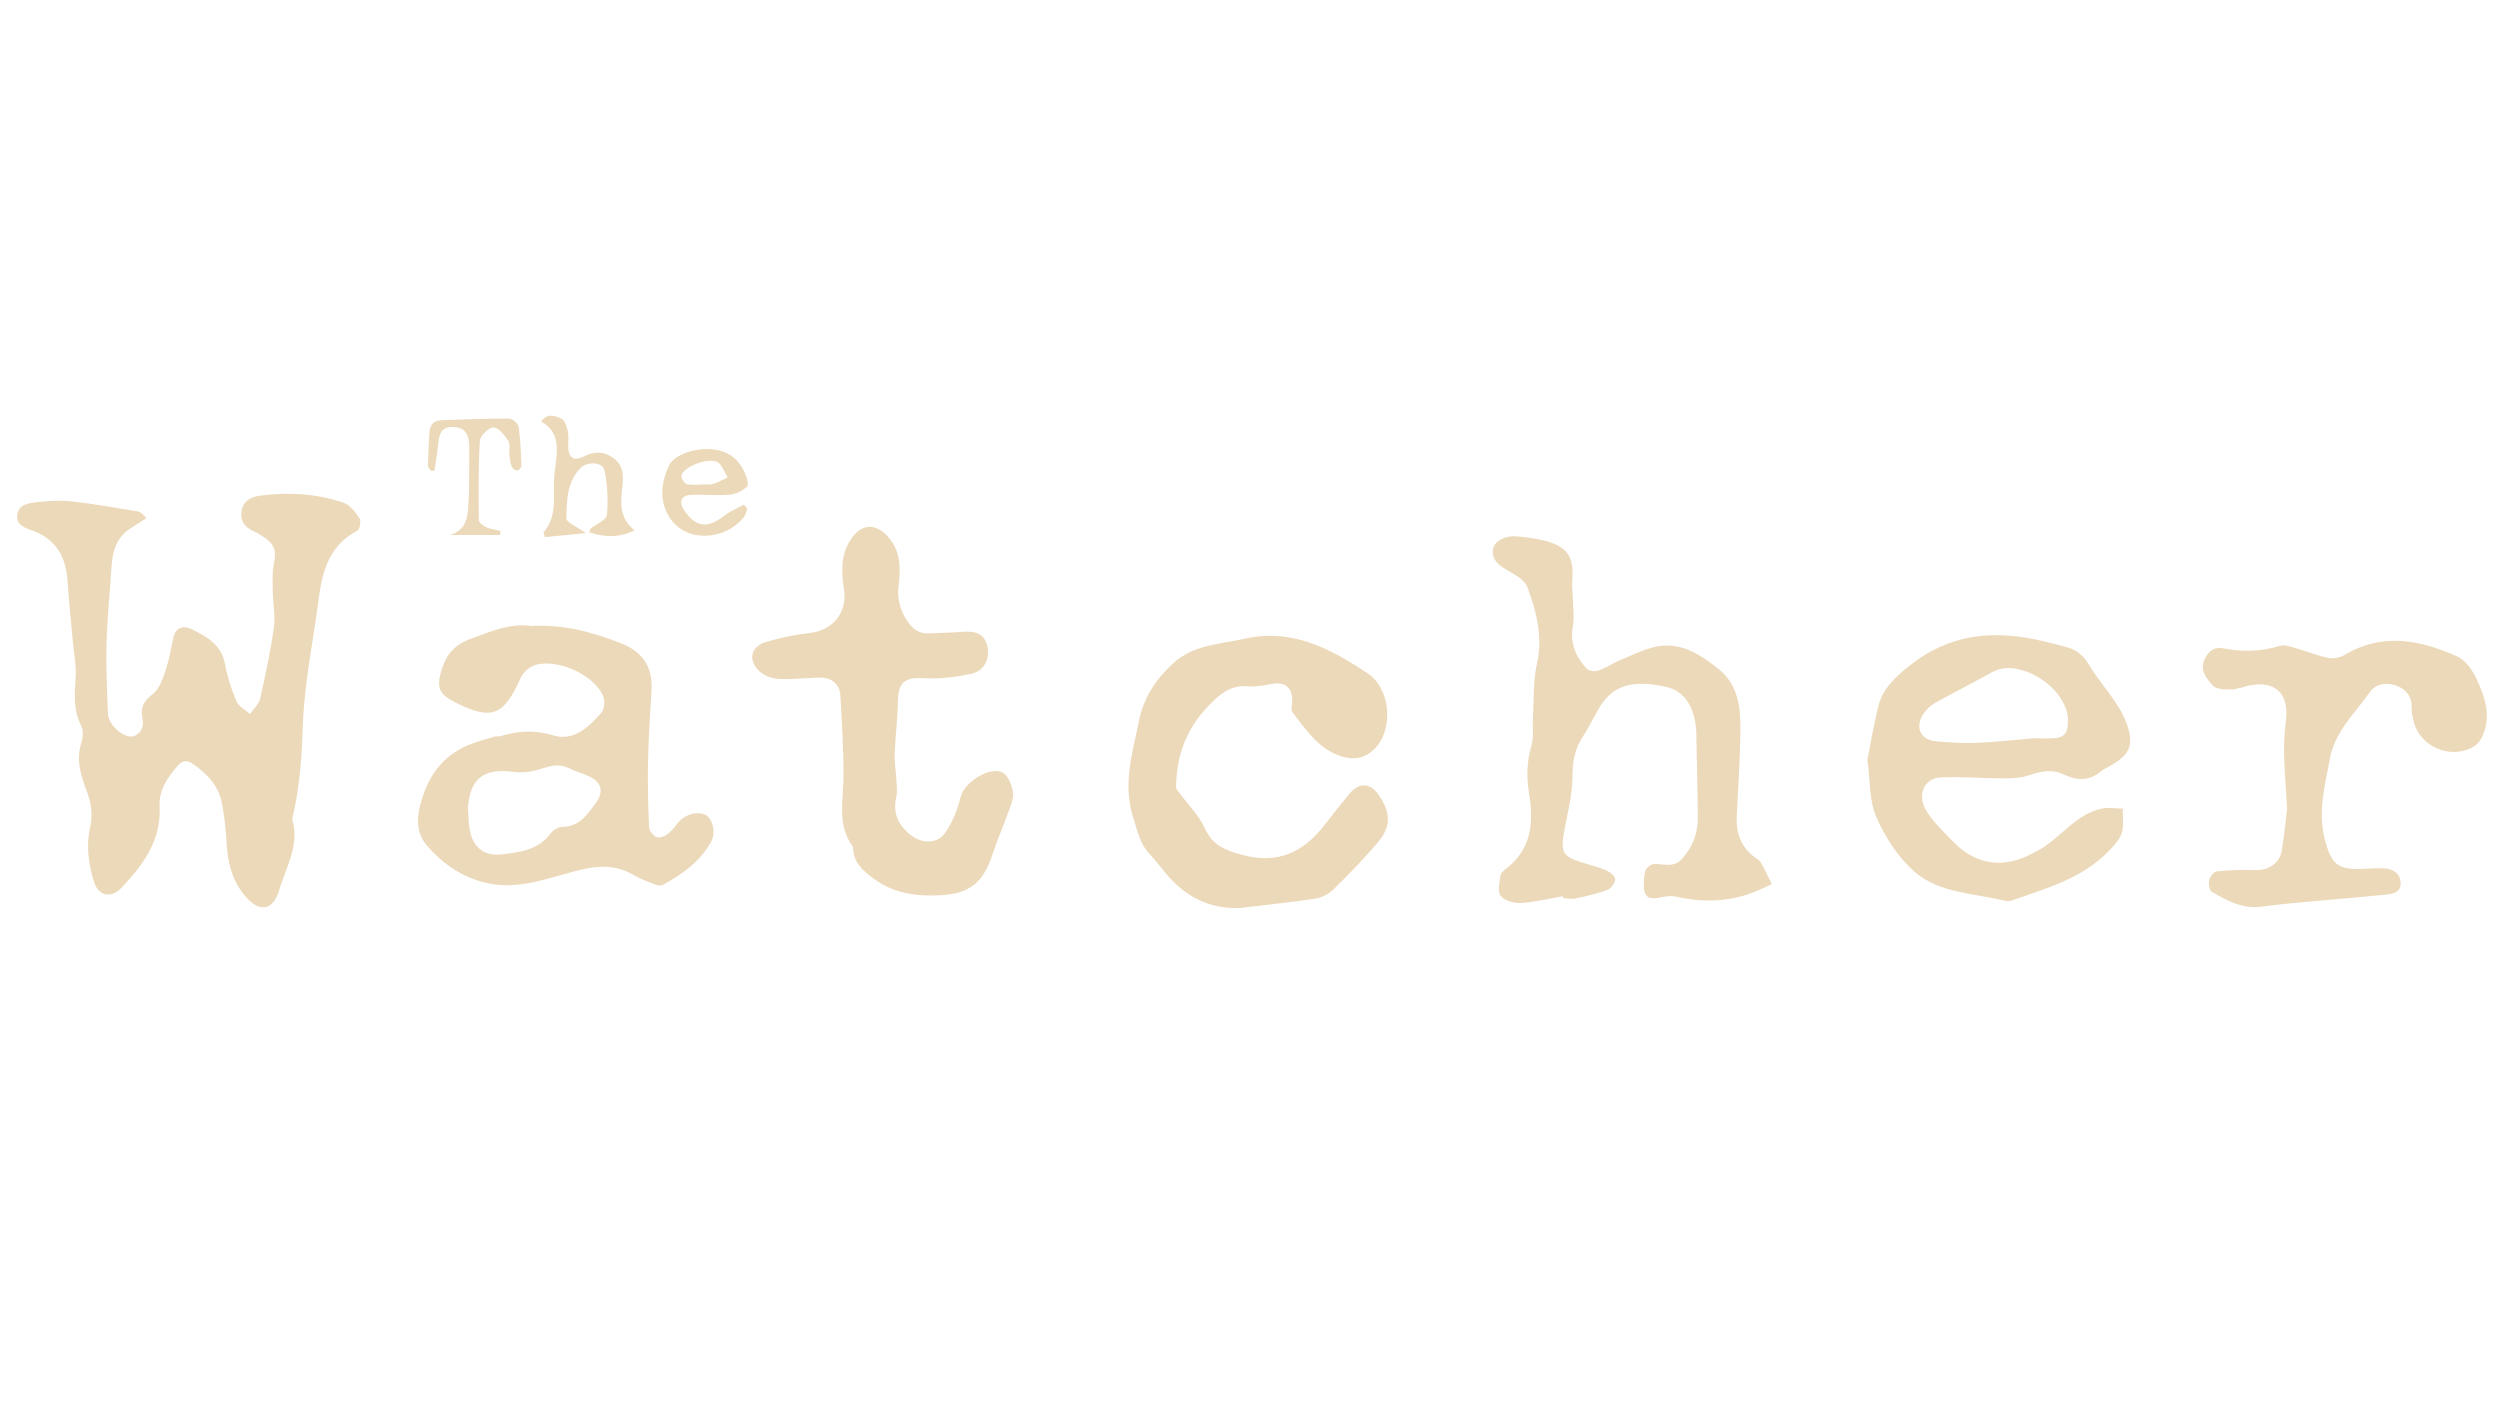 <?xml version="1.0" encoding="utf-8"?>
<!-- Generator: Adobe Illustrator 26.0.3, SVG Export Plug-In . SVG Version: 6.00 Build 0)  -->
<svg xmlns="http://www.w3.org/2000/svg" xmlns:xlink="http://www.w3.org/1999/xlink" version="1.1" id="Layer_1" x="0px" y="0px" viewBox="0 0 1920 1080" style="enable-background:new 0 0 1920 1080;" xml:space="preserve">
<style type="text/css">
	.st0{fill:#ECD9B9;}
</style>
<path class="st0" d="M112.45,397.99c-4.24,2.68-8.53,5.29-12.7,8.07c-10.45,6.97-13.39,17.56-14.13,29.3  c-1.23,19.64-3.28,39.26-3.81,58.92c-0.48,17.84,0.39,35.73,1.09,53.59c0.3,7.76,8.77,16.39,16.21,17.66  c6.14,1.05,12.17-5.39,10.37-13.33c-2.08-9.19,1.1-13.89,8.1-19.41c4.79-3.78,7.33-11.16,9.43-17.42  c2.77-8.22,4.26-16.89,6.06-25.41c1.83-8.68,8.16-9.68,14.22-6.69c11.5,5.65,22.77,11.81,25.51,26.68  c1.81,9.8,4.92,19.53,8.82,28.71c1.69,3.97,6.85,6.47,10.43,9.63c2.66-3.91,6.76-7.48,7.74-11.77c4.12-18.02,7.95-36.15,10.55-54.44  c1.25-8.79-0.66-17.99-0.8-27.02c-0.11-7.05-0.69-14.31,0.67-21.13c2.25-11.29,1.03-15.92-8.75-22.2c-1.85-1.18-3.71-2.41-5.72-3.27  c-7.07-3.02-11.47-7.78-10.23-15.94c1.28-8.43,7.93-11.07,14.97-11.96c21.42-2.7,42.74-1.46,63.22,5.45  c4.98,1.68,9.19,7.24,12.36,11.96c1.38,2.05,0.34,8.55-1.47,9.5c-28.39,14.97-28.18,43.22-32.15,69.13  c-4.27,27.88-9.25,55.92-10.03,83.99c-0.64,23.03-2.56,45.48-7.86,67.77c-0.07,0.3-0.16,0.65-0.08,0.93  c5.82,19.8-4.71,36.6-10.06,54.31c-4.5,14.9-14.13,17.53-24.66,6.22c-10.18-10.95-14.46-24.57-15.47-39.49  c-0.8-11.83-1.66-23.81-4.28-35.31c-2.82-12.41-11.63-21.28-22-28.42c-4.27-2.94-7.91-2.73-11.5,1.46  c-7.86,9.18-14.58,18.31-13.91,31.66c1.28,25.57-12.7,44.65-29.18,62.03c-8.27,8.72-17.99,6.29-21.41-4.96  c-4.23-13.91-5.95-27.78-2.58-42.6c1.82-8,0.58-17.76-2.39-25.53c-4.84-12.66-8.85-24.62-4.52-38.26c1.26-3.97,1.71-9.45-0.07-12.91  c-6.22-12.11-5.21-24.46-4.35-37.33c0.62-9.27-1.37-18.72-2.2-28.09c-1.36-15.3-2.99-30.58-4.02-45.9  c-1.2-17.78-8.1-31.21-25.59-38.16c-5.78-2.3-14.22-4.16-13.04-12.62c1.19-8.53,9.77-9.15,16.41-9.88  c8.69-0.95,17.64-1.36,26.29-0.37c16.78,1.93,33.43,4.99,50.12,7.66c1.13,0.18,2.15,1.11,3.22,1.69  C110.34,395.66,111.39,396.83,112.45,397.99z"/>
<path class="st0" d="M408.01,480.78c25.16-1.46,46.99,4.76,68.6,13.14c16.96,6.57,24.73,18.11,23.76,36.02  c-0.99,18.18-2.31,36.36-2.69,54.55c-0.36,16.9,0.08,33.83,0.8,50.73c0.12,2.71,3.01,6.33,5.57,7.59c1.99,0.99,5.95-0.34,8.18-1.88  c3.01-2.08,5.48-5.13,7.67-8.14c5.1-7,15.59-10.37,22.18-6.81c5.08,2.75,7.99,13.35,4.07,20.45c-8.46,15.33-22.33,25.16-37.4,33.26  c-1.73,0.93-4.89-0.06-7.08-0.92c-5.25-2.05-10.56-4.17-15.44-6.96c-14.36-8.22-28.13-7.05-44.14-2.89  c-23.42,6.08-46.8,15.73-72.57,8.16c-17.23-5.06-30.46-14.72-41.58-27.59c-7.24-8.38-8.31-18.82-5.47-30.19  c5.34-21.41,16.01-38.1,36.84-46.91c6.55-2.77,13.53-4.57,20.36-6.66c1.46-0.45,3.22,0.1,4.67-0.35c13.55-4.2,26.37-4.92,40.77-0.55  c15.46,4.69,27.29-6.59,36.9-17.65c2.36-2.72,2.62-9.44,1.01-13.06c-7.17-16.06-35.22-28.65-52.21-23.31  c-4.39,1.38-9.19,5.85-11.09,10.11c-12.93,29.08-22.36,32.68-50.79,18.15c-11.31-5.78-13.7-10.74-10.33-22.78  c3.33-11.9,9.01-20.54,22.19-25.4C376.85,484.99,392.19,478.3,408.01,480.78z M359.39,620.31c0.34,4.99,0.42,10.02,1.07,14.97  c1.92,14.54,10.45,22.62,24.9,20.88c13.76-1.66,28.22-3.3,37.65-16.25c1.81-2.48,5.7-4.85,8.63-4.85  c13.03-0.01,19.23-9.12,25.69-17.99c6.66-9.15,4.89-16.21-5.32-21.05c-4.52-2.14-9.53-3.27-13.96-5.56  c-6.98-3.61-13.31-3.05-20.72-0.52c-7.11,2.44-15.35,3.86-22.71,2.89C371.63,589.8,361.07,597.59,359.39,620.31z"/>
<path class="st0" d="M1200.16,688.32c-10.74,1.85-21.42,4.55-32.23,5.19c-5.2,0.31-12.45-1.8-15.41-5.51  c-2.59-3.24-0.91-10.31-0.19-15.56c0.28-2.08,2.81-4.14,4.76-5.65c19.23-14.97,20.85-35.4,17.29-57.06  c-2.07-12.64-1.94-24.7,1.77-37.14c1.97-6.59,0.72-14.1,1.13-21.19c0.82-13.95,0.09-28.27,3.1-41.75  c4.65-20.87-0.4-39.99-7.39-58.77c-1.95-5.25-8.93-9.24-14.41-12.42c-6.53-3.78-12.76-7.62-12.11-15.83  c0.54-6.87,9.19-11.51,18.63-10.67c7.17,0.63,14.41,1.52,21.35,3.32c17.42,4.53,22.58,12.6,21.02,30.41  c-0.43,4.93,0.43,9.97,0.53,14.96c0.14,6.79,1.15,13.78-0.05,20.35c-2.41,13.11,2.31,23.51,10.68,32.59  c1.67,1.81,6.4,2.29,9.04,1.39c5.58-1.9,10.59-5.39,16.05-7.74c8.26-3.56,16.49-7.48,25.11-9.87c20.6-5.7,36.58,4.84,51.43,16.81  c14.96,12.06,16.58,29.74,16.39,47.14c-0.24,21.9-1.84,43.79-2.84,65.69c-0.62,13.5,3.77,24.63,15.29,32.43  c1.29,0.87,2.73,1.88,3.42,3.19c2.89,5.4,5.52,10.93,8.25,16.42c-5.28,2.32-10.45,4.92-15.85,6.9c-19.04,6.97-38.37,7.11-58.05,2.63  c-4.35-0.99-9.37,0.19-13.94,1.06c-6.3,1.2-9.98-1.08-10.36-7.31c-0.28-4.61-0.19-9.54,1.2-13.85c0.74-2.29,4.65-5.11,7.03-5.02  c7.44,0.27,14.98,3,21.08-3.95c7.78-8.86,12.08-19.17,12.03-30.89c-0.08-20.28-0.68-40.56-1.06-60.83c-0.04-2.2,0.04-4.4-0.12-6.59  c-1.37-18.9-9.52-30.71-23.2-33.69c-27.02-5.89-41.89-0.84-52.24,17.7c-3.98,7.12-7.67,14.43-12.11,21.26  c-6.02,9.27-7.48,18.79-7.52,30.03c-0.06,15.11-4.48,30.2-6.91,45.32c-1.96,12.21,0.2,15.88,11.65,19.72  c6.84,2.3,13.94,3.9,20.58,6.64c3.08,1.27,7.29,4.36,7.47,6.88c0.19,2.74-3.11,7.33-5.91,8.38c-7.96,2.99-16.4,4.83-24.75,6.62  c-2.97,0.64-6.24-0.18-9.38-0.33C1200.33,689.27,1200.24,688.8,1200.16,688.32z"/>
<path class="st0" d="M952.4,697.32c-24.42,0.99-43.12-9.3-58.04-27.77c-3.75-4.64-7.46-9.33-11.53-13.68  c-7.34-7.86-9.2-17.63-12.43-27.55c-8.46-26.01-0.61-50.02,4.33-74.72c3.54-17.73,12.73-31.58,25.77-43.75  c15.92-14.86,36.44-15.1,55.82-19.4c36.16-8.02,65.56,7.81,93.93,26.59c18.02,11.93,20.38,43.66,4.93,58.62  c-6.32,6.12-13.95,7.98-22.6,5.84c-19.03-4.7-28.86-20.19-39.79-34.21c-1.53-1.97-0.44-6.06-0.4-9.16  c0.11-10.18-5.68-14.76-15.61-12.89c-6.11,1.15-12.48,2.38-18.58,1.85c-9.62-0.84-16.73,2.67-23.68,8.82  c-19.08,16.88-29.77,37.67-31.1,63.16c-0.13,2.49-0.72,5.67,0.5,7.41c7.07,10.07,16.53,18.93,21.52,29.88  c6.17,13.54,16.51,16.93,29.16,20.31c26.7,7.12,46.49-2.08,62.52-22.95c6.31-8.21,12.79-16.3,19.4-24.27  c7.29-8.78,16.01-8.26,22.33,1.1c9.54,14.14,9.67,24.41-1.26,37.13c-10.59,12.32-21.9,24.06-33.52,35.41  c-3.6,3.51-9.03,6.31-13.99,7.07C990.92,693.05,971.63,695.01,952.4,697.32z"/>
<path class="st0" d="M1434.16,583.64c2.42-12.2,4.82-26.38,8.13-40.34c3.3-13.94,12.47-22.63,23.91-31.8  c31.65-25.38,65.94-27.95,103.1-19.02c6.09,1.47,12.17,3,18.22,4.62c7.65,2.05,12.78,6.67,16.97,13.66  c5.93,9.92,13.61,18.78,20.07,28.41c3.46,5.15,6.65,10.71,8.72,16.53c5.67,15.96,2.71,23.45-11.55,31.88  c-2.7,1.6-5.73,2.79-8.09,4.78c-8.85,7.45-18.59,7.29-28.17,2.65c-9.78-4.73-18.5-2.53-28.09,0.67c-6.72,2.24-14.41,2.08-21.67,2.09  c-15.26,0.01-30.58-1.55-45.77-0.63c-12.52,0.76-17.88,13.75-10.35,25.78c5.56,8.88,13.46,16.4,20.91,23.95  c12.49,12.67,27.71,18.49,45.39,14.39c7.06-1.64,13.92-5.02,20.3-8.62c16.77-9.47,28-27.54,48.19-31.64  c5.1-1.04,10.6-0.07,15.91-0.02c-0.13,6.3,1.09,13.04-0.77,18.77c-1.73,5.32-6.31,10.01-10.41,14.23  c-20.27,20.87-47.54,28.21-73.76,37.51c-1.7,0.6-3.85,0.75-5.59,0.32c-23.82-5.94-50.52-5.65-69.68-22.54  c-12.43-10.95-22.3-26.39-29.06-41.7C1435.54,615.16,1436.43,599.95,1434.16,583.64z M1563.26,566.83c0.01,0.09,0.01,0.19,0.02,0.28  c3.76,0,7.52,0.03,11.29-0.01c10.65-0.09,13.77-3.37,13.63-14.24c-0.22-15.77-16.42-32.99-35.79-38.3  c-7.83-2.15-15.19-2.37-22.66,1.8c-14.45,8.05-29.28,15.41-43.69,23.52c-3.66,2.06-7.1,5.42-9.3,9.01  c-6.12,10.01-1.64,19.29,9.97,20.42c10.53,1.02,21.2,1.63,31.76,1.19C1533.44,569.86,1548.34,568.1,1563.26,566.83z"/>
<path class="st0" d="M690.22,449.43c-1.24,6.96-0.27,18.02,7.12,28.3c4.07,5.67,8.58,8.97,15.49,8.71  c8.78-0.33,17.57-0.54,26.32-1.2c11.27-0.84,16.88,2.17,19.08,10.82c2.36,9.3-2.06,19.14-12,21.33  c-11.77,2.59-24.19,4.16-36.16,3.46c-15.03-0.89-20.18,2.83-20.45,17.8c-0.24,13.39-2.02,26.74-2.5,40.14  c-0.25,6.76,0.96,13.56,1.31,20.35c0.22,4.27,0.87,8.75-0.07,12.82c-2.93,12.68,1.66,22.12,11.46,29.66  c8.44,6.49,20.14,6.57,26.07-2.03c5.64-8.17,9.58-18.07,11.97-27.78c2.72-11.05,22.92-24.08,32.61-18.21  c3.92,2.38,6.25,8.87,7.37,13.92c0.87,3.9-0.71,8.67-2.15,12.71c-4.37,12.32-9.58,24.35-13.76,36.74  c-6.95,20.61-16.93,29.26-39.11,30.55c-18.75,1.09-36.81-1.27-52.69-13.33c-7.89-5.99-14.53-11.88-14.92-22.43  c-0.02-0.62-0.07-1.36-0.41-1.82c-12.16-16.65-7.04-35.38-6.99-53.69c0.05-20.58-1.25-41.18-2.36-61.76  c-0.49-9.18-6.81-14.33-16.55-14.09c-10.34,0.25-20.71,1.6-30.98,1.02c-5.16-0.29-11.36-2.57-14.97-6.11  c-8.86-8.7-6.18-18.97,5.7-22.39c10.79-3.11,21.93-5.52,33.09-6.74c17.67-1.94,29.15-15.46,26.47-33.46  c-2.02-13.58-2.85-26.45,5.48-38.86c7.71-11.49,18.52-12.24,27.72-2.26C690.48,421.4,692.16,432.29,690.22,449.43z"/>
<path class="st0" d="M1756.48,621.15c-0.9-15.49-2.02-28.93-2.32-42.38c-0.19-8.4,0.39-16.89,1.42-25.24  c2.6-20.96-8.18-31.28-28.7-26.95c-4.6,0.97-9.17,2.94-13.75,2.95c-4.77,0.01-11.39-0.2-13.9-3.13c-4.73-5.53-10.5-12.06-5.6-21.04  c3.09-5.67,7-8.73,13.55-7.47c14.73,2.84,29.21,2.61,43.73-1.86c3.37-1.04,7.78,0.51,11.52,1.56c8.69,2.44,17.13,5.91,25.92,7.71  c3.9,0.8,9.05-0.36,12.56-2.45c29.2-17.39,58.18-11.29,86.45,1.44c6.35,2.86,11.66,10.69,14.79,17.46  c6.39,13.79,11.36,28.43,4.28,43.75c-1.25,2.7-3.19,5.57-5.6,7.17c-17.26,11.47-42.35,1.48-47.12-18.6  c-0.79-3.35-1.65-6.82-1.55-10.2c0.25-8.27-3.46-13.95-10.83-16.89c-8.04-3.21-16.6-2.16-21.46,4.78  c-11.35,16.18-26.62,29.87-30.52,50.94c-3.81,20.62-9.41,40.56-3.86,62.06c4.69,18.19,9.45,23.36,28.13,22.56  c5.94-0.25,11.92-0.77,17.82-0.35c6.48,0.46,11.82,3.68,12.25,10.76c0.48,7.84-6.17,8.81-11.7,9.36  c-22.44,2.25-44.93,4.04-67.39,6.12c-9.31,0.86-18.61,1.9-27.88,3.11c-14.35,1.89-26.3-4.53-37.93-11.32  c-1.94-1.13-2.83-6.18-2.2-8.96c0.6-2.68,3.61-6.57,5.9-6.81c9.62-1.01,19.38-1.4,29.04-0.97c9.9,0.44,18.99-4.82,20.75-14.56  C1754.3,642.33,1755.27,630.76,1756.48,621.15z"/>
<path class="st0" d="M487.37,407.35c-12.86,6.16-23.6,5.05-34.73,1.49c0.58-1.81,0.58-2.61,0.97-2.92  c4.34-3.48,12.1-6.55,12.48-10.37c1.1-11.27,0.41-23.05-1.82-34.18c-1.31-6.55-13.11-7.32-18.42-1.93  c-10.62,10.79-10.57,25.13-10.88,38.67c-0.07,3.02,7.95,6.22,15.01,11.34c-11.97,1.15-21.89,2.1-31.5,3.02  c-0.74-2.53-1.24-3.4-1.03-3.65c11.98-13.79,6.43-30.8,8.55-46.39c0.67-4.96,1.34-9.93,1.6-14.92c0.53-9.97-2.23-18.55-12.02-23.69  c4.76-7.01,10.85-4.31,15.4-2.4c2.6,1.09,4.26,5.98,5.05,9.45c0.88,3.87,0.34,8.07,0.36,12.12c0.05,8.51,4.33,11.44,11.77,7.67  c7.98-4.04,15.49-4.34,22.95,1.13c7.01,5.15,7.89,12.19,7.04,20.11C476.82,384.36,474.6,397.09,487.37,407.35z"/>
<path class="st0" d="M573.91,390.46c-0.82,2.21-1.15,4.8-2.53,6.57c-13.94,17.81-43.88,20.25-56.8,0.95  c-8.46-12.63-6.92-26.54-1.26-39.64c4-9.25,20.17-14.34,33.07-13.31c12.31,0.98,20.51,6.95,25.44,17.69  c1.57,3.41,3.53,9.48,2.04,10.9c-3.47,3.31-8.81,5.89-13.61,6.31c-9.79,0.85-19.74-0.37-29.58,0.11c-7.55,0.37-9.54,5.38-5.35,11.64  c8.91,13.32,17.82,14.45,30.51,4.65c4.64-3.59,10.28-5.9,15.46-8.79C572.17,388.51,573.04,389.48,573.91,390.46z M539.64,372.09  c3.36-0.17,6.03,0.23,8.33-0.53c3.75-1.23,7.24-3.22,10.85-4.88c-2.27-3.82-3.79-8.51-6.98-11.28c-5.68-4.92-26.98,2.59-28.51,9.92  c-0.39,1.89,2.27,6,4.17,6.46C531.62,372.78,536.14,372.09,539.64,372.09z"/>
<path class="st0" d="M384.05,410.86c-12.81,0-25.61,0-38.42,0c10.44-3.12,13.37-10.83,13.87-20.29c0.25-4.7,0.7-9.39,0.76-14.08  c0.14-10.58-0.01-21.17,0.16-31.75c0.18-10.83-3.09-16.05-10.82-16.73c-8.39-0.73-11.94,2.57-12.8,11.09  c-0.75,7.51-2.05,14.96-3.11,22.43c-0.91,0.02-1.81,0.05-2.72,0.07c-0.8-1.4-2.32-2.82-2.29-4.2c0.17-8.46,0.62-16.92,1.11-25.37  c0.34-5.91,3.44-9.16,9.52-9.34c17.23-0.5,34.45-1.3,51.68-1.24c2.56,0.01,6.96,3.75,7.32,6.23c1.45,9.86,1.76,19.89,2.13,29.88  c0.05,1.3-1.82,3.6-3.03,3.77c-1.33,0.18-3.72-1.25-4.23-2.54c-1.14-2.84-1.61-6.02-1.95-9.1c-0.41-3.73,0.88-8.32-0.87-11.09  c-2.74-4.34-7.25-10.08-11.3-10.32c-3.46-0.2-10.27,6.32-10.51,10.19c-1.24,20.31-1.04,40.72-0.79,61.09  c0.02,1.91,3.59,4.41,6.02,5.5c3.28,1.47,7.05,1.85,10.62,2.69C384.3,408.78,384.18,409.82,384.05,410.86z"/>
</svg>
